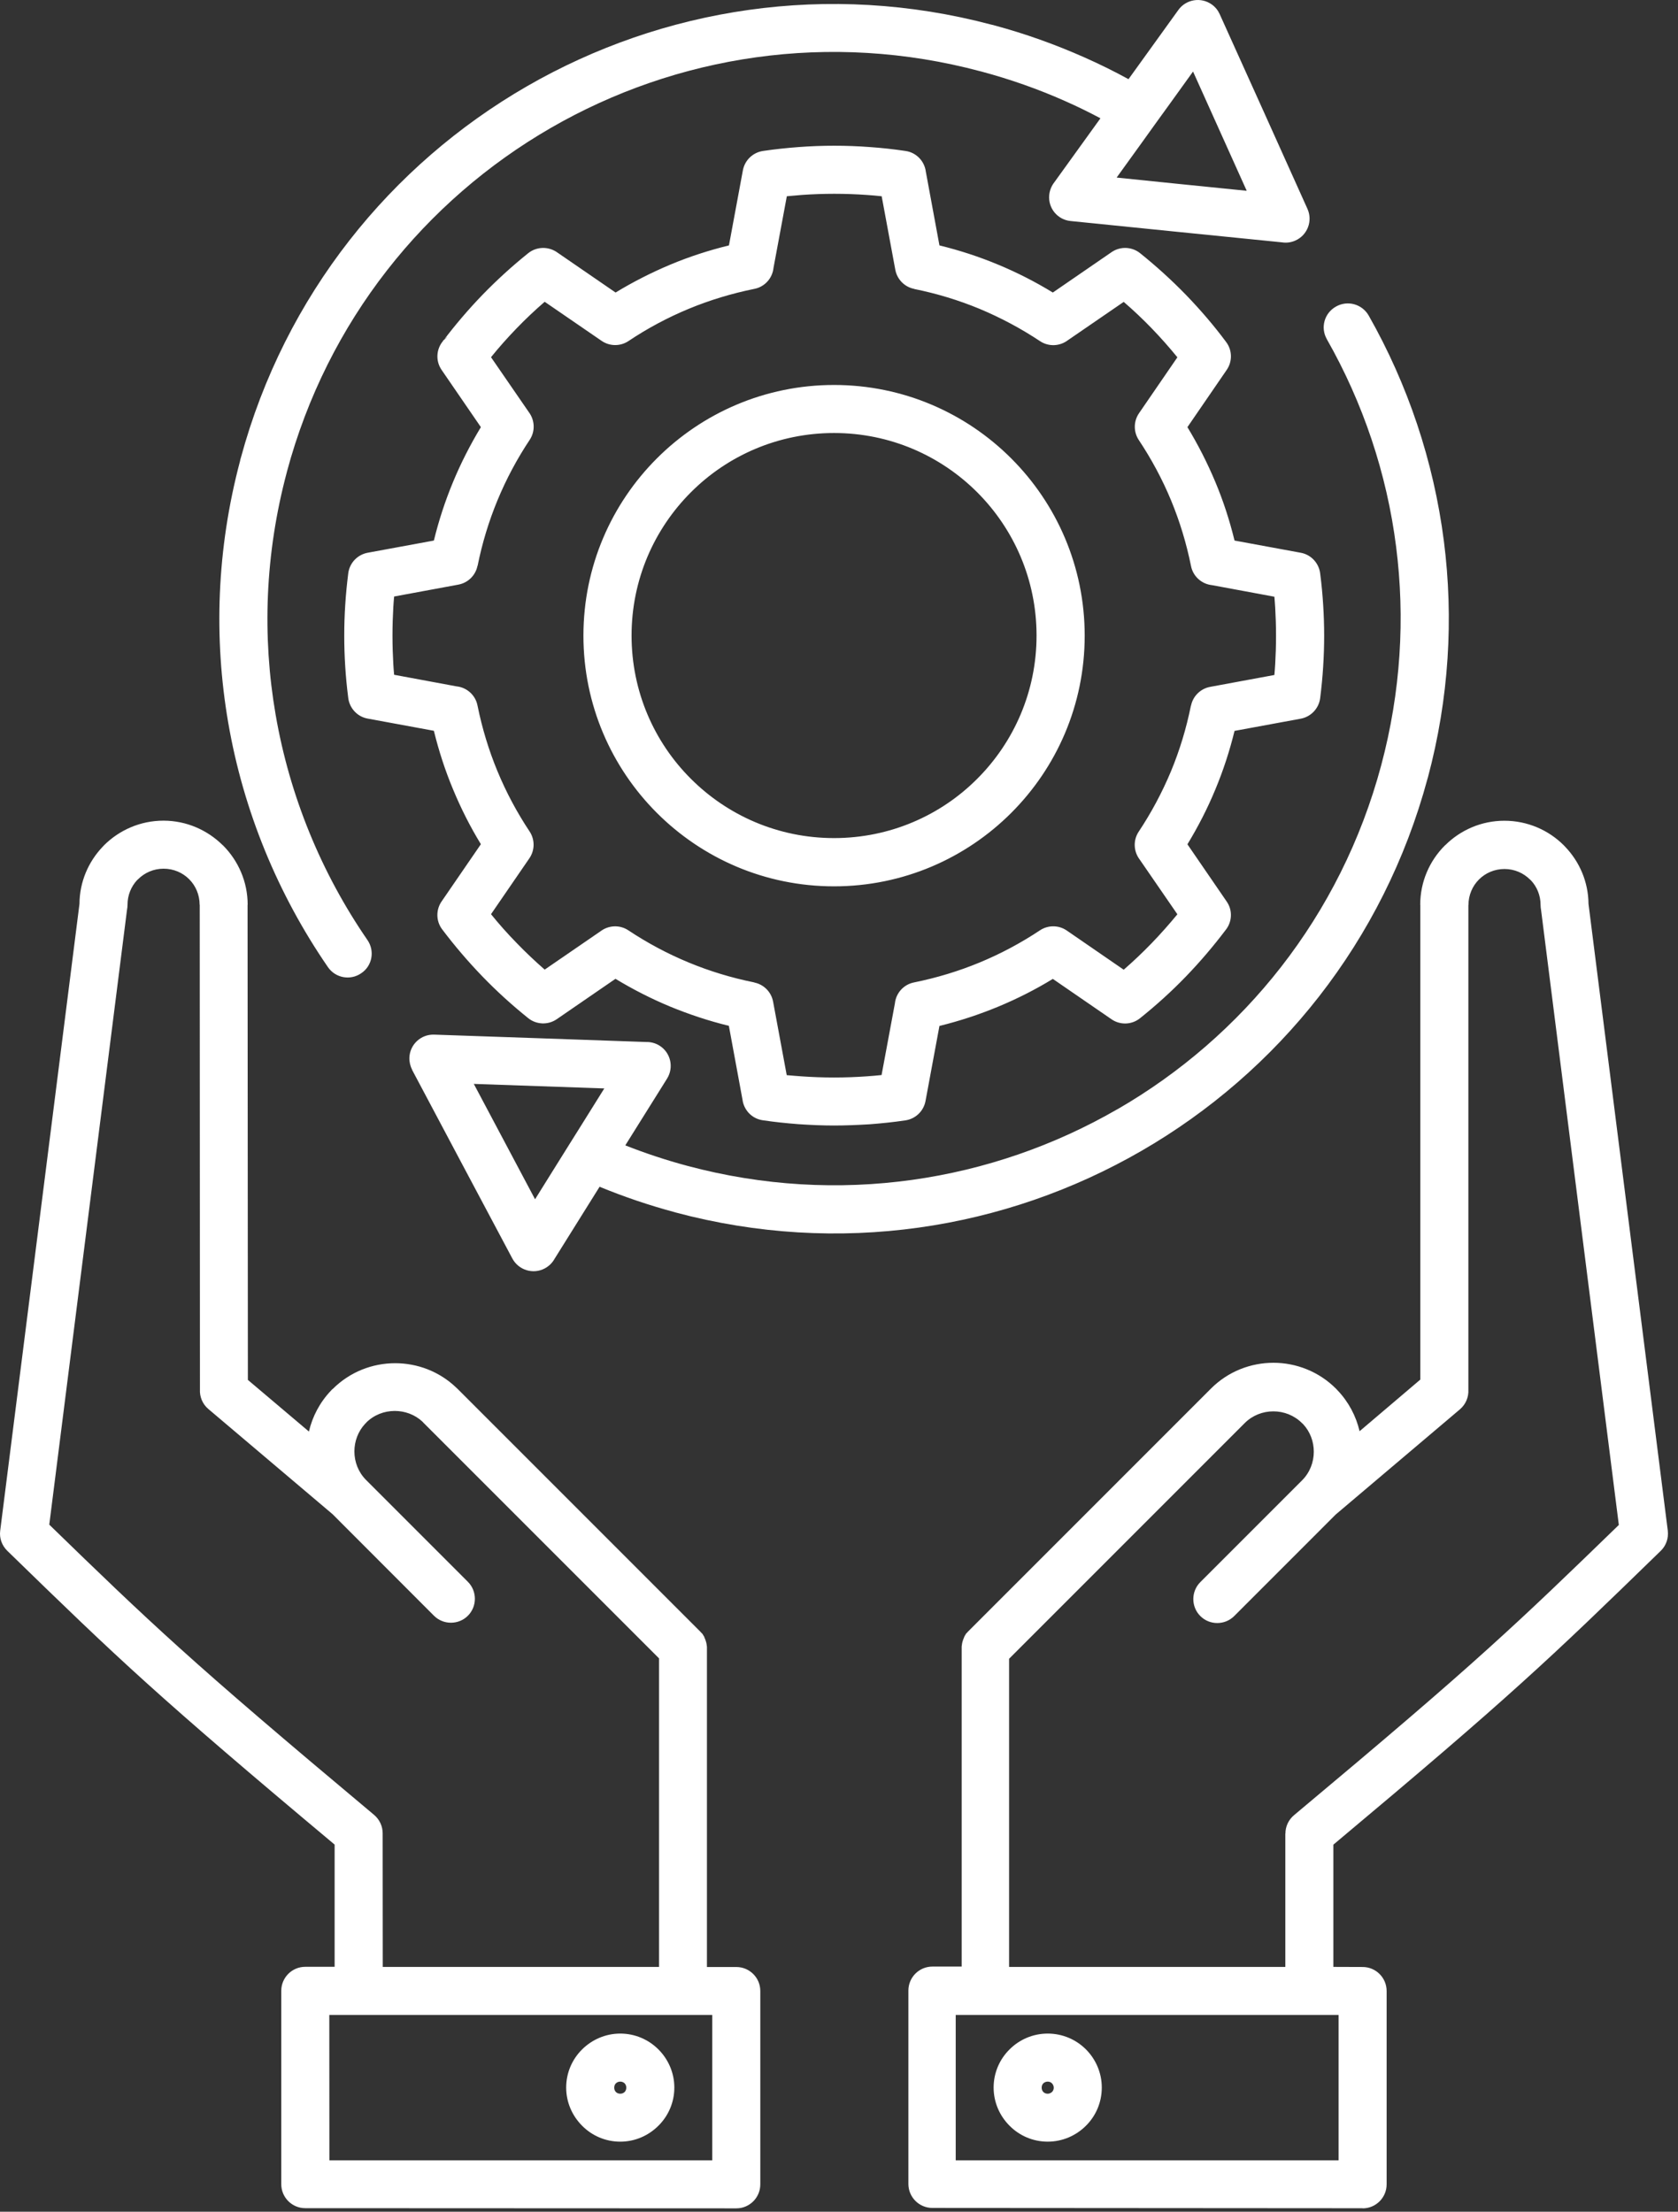 <?xml version="1.0" encoding="UTF-8"?>
<svg xmlns="http://www.w3.org/2000/svg" xmlns:xlink="http://www.w3.org/1999/xlink" width="129px" height="170px" viewBox="0 0 129 170" version="1.1">
  <rect x="0" y="0" width="129" height="170" fill="#333333" stroke="none"/>
  <!-- Generator: Sketch 63.1 (92452) - https://sketch.com -->
  <title>Shape</title>
  <desc>Created with Sketch.</desc>
  <g id="Welcome" stroke="none" stroke-width="1" fill="none" fill-rule="evenodd">
    <g id="noun-process-management-7199557-00265C" fill="#FFFFFF">
      <path d="M64.119,86.511 C63.222,86.511 62.308,86.471 61.379,86.408 C60.458,86.337 59.552,86.243 58.647,86.109 C57.804,85.991 57.182,85.322 57.08,84.518 L56.033,78.849 C54.489,78.471 52.993,77.975 51.536,77.377 C50.072,76.77 48.654,76.046 47.316,75.235 L42.804,78.337 C42.119,78.81 41.221,78.755 40.607,78.258 C39.371,77.266 38.189,76.195 37.087,75.054 C35.993,73.92 34.953,72.707 33.992,71.432 C33.504,70.786 33.512,69.912 33.953,69.282 L36.969,64.888 C36.15,63.549 35.433,62.132 34.827,60.667 C34.221,59.219 33.733,57.715 33.355,56.171 L28.268,55.234 C27.433,55.085 26.835,54.384 26.764,53.581 C26.662,52.785 26.591,52.014 26.543,51.274 C26.488,50.439 26.465,49.628 26.465,48.864 C26.465,48.092 26.488,47.289 26.543,46.454 C26.591,45.691 26.669,44.895 26.772,44.068 C26.874,43.257 27.496,42.628 28.268,42.486 L33.355,41.549 C33.733,40.005 34.221,38.509 34.827,37.052 C35.433,35.588 36.158,34.171 36.969,32.832 L33.953,28.438 C33.473,27.745 33.536,26.84 34.048,26.225 C34.993,24.973 36.008,23.784 37.087,22.666 C38.197,21.524 39.371,20.453 40.607,19.461 C41.276,18.926 42.205,18.934 42.867,19.422 L47.324,22.485 C48.67,21.666 50.08,20.95 51.544,20.335 C52.993,19.729 54.497,19.241 56.04,18.863 L57.111,13.091 C57.261,12.296 57.899,11.713 58.663,11.603 C59.568,11.469 60.474,11.374 61.395,11.304 C62.324,11.233 63.238,11.201 64.135,11.201 C65.033,11.201 65.946,11.233 66.875,11.304 C67.797,11.367 68.702,11.469 69.608,11.603 C70.45,11.721 71.072,12.39 71.175,13.193 L72.222,18.863 C73.765,19.241 75.261,19.729 76.718,20.335 C78.183,20.942 79.6,21.666 80.939,22.485 L85.451,19.383 C86.136,18.91 87.033,18.965 87.648,19.461 C88.884,20.453 90.065,21.524 91.175,22.666 C92.27,23.8 93.309,25.005 94.262,26.288 C94.75,26.934 94.742,27.808 94.301,28.438 L91.286,32.832 C92.104,34.178 92.821,35.588 93.435,37.052 C94.042,38.501 94.53,40.005 94.908,41.549 L99.994,42.486 C100.829,42.635 101.428,43.336 101.498,44.139 C101.601,44.934 101.672,45.706 101.719,46.454 C101.774,47.289 101.798,48.092 101.798,48.864 C101.798,49.628 101.774,50.431 101.719,51.273 C101.672,52.037 101.593,52.84 101.491,53.659 C101.388,54.47 100.766,55.1 99.994,55.242 L94.908,56.179 C94.53,57.722 94.042,59.218 93.435,60.675 C92.829,62.14 92.105,63.549 91.286,64.896 L94.301,69.29 C94.782,69.975 94.719,70.88 94.215,71.494 C93.262,72.754 92.246,73.943 91.167,75.061 C90.081,76.187 88.9,77.258 87.64,78.266 C86.994,78.786 86.096,78.794 85.451,78.345 L80.939,75.242 C79.6,76.061 78.183,76.778 76.718,77.384 C75.269,77.983 73.765,78.479 72.222,78.857 L71.151,84.628 C71.001,85.424 70.364,86.006 69.6,86.117 C68.694,86.251 67.789,86.345 66.867,86.416 C65.93,86.471 65.017,86.511 64.119,86.511 L64.119,86.511 Z M28.251,72.258 C24.7,67.101 22.267,61.187 21.188,54.927 C20.149,48.904 20.369,42.573 22.054,36.281 L22.054,36.273 C25.165,24.659 32.692,15.406 42.345,9.832 C51.991,4.265 63.771,2.375 75.394,5.486 L75.402,5.486 C77.67,6.092 79.828,6.856 81.867,7.762 C82.796,8.171 83.71,8.62 84.599,9.092 L81.04,14.03 C80.835,14.297 80.701,14.62 80.662,14.982 C80.56,15.998 81.3,16.896 82.316,16.99 L90.489,17.817 L98.56,18.628 C98.899,18.683 99.261,18.636 99.592,18.486 C100.521,18.069 100.93,16.974 100.513,16.053 L97.143,8.565 L93.765,1.084 C93.639,0.801 93.434,0.541 93.159,0.344 C92.332,-0.246 91.182,-0.057 90.592,0.761 L86.757,6.085 C85.647,5.478 84.513,4.919 83.34,4.4 C81.119,3.415 78.812,2.588 76.442,1.951 C76.371,1.927 76.3,1.911 76.221,1.896 C63.662,-1.435 50.93,0.62 40.488,6.644 C30.054,12.668 21.905,22.668 18.512,35.204 C18.488,35.275 18.465,35.354 18.457,35.425 C16.654,42.212 16.425,49.04 17.543,55.536 C18.709,62.316 21.355,68.733 25.213,74.34 C25.788,75.175 26.937,75.387 27.772,74.805 C28.615,74.246 28.827,73.096 28.252,72.261 L28.251,72.258 Z M102.001,26.068 C104.781,30.957 106.616,36.383 107.332,42.044 C108.025,47.493 107.694,53.171 106.183,58.824 C103.072,70.447 95.545,79.698 85.9,85.265 L85.892,85.265 C76.246,90.832 64.466,92.722 52.843,89.612 C51.197,89.171 49.607,88.643 48.071,88.037 L51.284,82.903 C51.82,82.037 51.56,80.903 50.694,80.367 C50.379,80.171 50.024,80.084 49.678,80.092 L41.575,79.808 L33.37,79.525 C32.354,79.493 31.504,80.289 31.472,81.305 C31.465,81.635 31.543,81.95 31.685,82.226 L31.677,82.226 L35.528,89.478 L39.386,96.73 C39.866,97.628 40.985,97.974 41.882,97.494 C42.205,97.321 42.465,97.061 42.63,96.762 L46.095,91.218 C47.969,91.99 49.898,92.644 51.89,93.179 L51.906,93.187 C64.505,96.565 77.277,94.51 87.749,88.462 C98.206,82.423 106.363,72.407 109.75,59.831 L109.766,59.784 C111.403,53.673 111.758,47.516 111.002,41.595 C110.214,35.445 108.23,29.555 105.222,24.255 C104.718,23.373 103.6,23.058 102.71,23.562 C101.813,24.058 101.498,25.184 102.002,26.066 L102.001,26.068 Z M36.425,83.313 L41.134,92.18 L42.701,89.668 L43.788,87.928 L44.662,86.534 L46.457,83.66 L36.425,83.313 Z M90.844,14.161 L95.844,14.665 L91.718,5.499 L89.931,7.98 L88.781,9.57 L87.781,10.964 L85.844,13.649 L90.844,14.161 Z M80.545,160.001 C80.419,160.001 80.3,160.049 80.214,160.127 L80.206,160.135 C80.127,160.214 80.08,160.332 80.08,160.466 C80.08,160.6 80.127,160.71 80.206,160.797 L80.214,160.805 C80.3,160.883 80.411,160.931 80.545,160.931 C80.67,160.931 80.789,160.875 80.875,160.797 C80.962,160.71 81.009,160.6 81.009,160.466 C81.009,160.34 80.954,160.222 80.875,160.135 C80.796,160.049 80.678,160.001 80.545,160.001 L80.545,160.001 Z M77.615,157.521 C78.363,156.773 79.403,156.308 80.545,156.308 C81.694,156.308 82.734,156.773 83.482,157.521 C84.23,158.269 84.702,159.308 84.702,160.458 C84.702,161.607 84.237,162.647 83.482,163.395 C82.733,164.143 81.694,164.615 80.545,164.615 C79.403,164.615 78.363,164.151 77.615,163.395 L77.607,163.387 C76.859,162.639 76.387,161.6 76.387,160.458 C76.387,159.316 76.851,158.277 77.607,157.529 L77.615,157.521 Z M47.684,156.308 C48.826,156.308 49.865,156.773 50.613,157.521 L50.621,157.529 C51.369,158.277 51.841,159.316 51.841,160.458 C51.841,161.6 51.377,162.639 50.621,163.387 L50.613,163.395 C49.865,164.143 48.826,164.616 47.684,164.616 C46.542,164.616 45.503,164.151 44.754,163.395 L44.747,163.387 C43.999,162.639 43.526,161.6 43.526,160.458 C43.526,159.316 43.991,158.277 44.747,157.529 L44.754,157.521 C45.51,156.773 46.55,156.308 47.684,156.308 L47.684,156.308 Z M48.022,160.135 L48.014,160.127 C47.928,160.049 47.818,160.001 47.684,160.001 C47.55,160.001 47.44,160.049 47.353,160.127 L47.345,160.135 C47.266,160.214 47.219,160.332 47.219,160.466 C47.219,160.6 47.266,160.71 47.345,160.797 L47.353,160.804 C47.44,160.883 47.55,160.93 47.684,160.93 C47.818,160.93 47.928,160.883 48.014,160.804 L48.022,160.797 C48.101,160.71 48.148,160.6 48.148,160.466 C48.148,160.332 48.101,160.222 48.022,160.135 Z M104.757,169.742 C105.773,169.742 106.6,168.915 106.6,167.899 L106.6,153.033 C106.6,152.017 105.773,151.19 104.757,151.19 L102.505,151.182 L102.505,141.788 C109.324,136.079 113.466,132.528 116.923,129.402 C120.459,126.213 123.325,123.433 127.671,119.205 C128.073,118.819 128.286,118.252 128.215,117.654 L122.12,69.479 C122.104,67.778 121.427,66.235 120.333,65.093 C120.301,65.054 120.262,65.014 120.222,64.975 C119.057,63.81 117.435,63.085 115.655,63.085 C113.883,63.085 112.277,63.802 111.104,64.967 L111.088,64.975 L111.072,64.991 C109.899,66.164 109.182,67.778 109.182,69.55 L109.19,69.55 L109.19,106.04 L104.521,110.008 C104.253,108.859 103.686,107.764 102.82,106.858 C102.781,106.819 102.749,106.78 102.71,106.74 C101.387,105.417 99.639,104.748 97.899,104.748 C96.158,104.748 94.41,105.41 93.087,106.74 L74.402,125.425 L74.379,125.457 L74.276,125.559 L74.261,125.583 L74.253,125.598 L74.237,125.622 L74.229,125.638 L74.213,125.661 L74.206,125.677 L74.19,125.701 L74.182,125.717 L74.166,125.732 L74.151,125.764 L74.143,125.787 L74.135,125.803 L74.127,125.827 L74.119,125.843 L74.111,125.866 L74.103,125.882 L74.095,125.906 L74.088,125.921 L74.08,125.945 L74.072,125.961 L74.064,125.984 L74.056,126 L74.048,126.024 L74.04,126.039 L74.032,126.063 L74.009,126.15 L74.001,126.165 L73.993,126.189 C73.969,126.276 73.954,126.362 73.946,126.449 L73.938,126.48 L73.938,126.496 L73.93,126.575 L73.93,151.158 L71.678,151.158 C70.662,151.158 69.835,151.984 69.835,153 L69.835,167.867 C69.835,168.883 70.662,169.71 71.678,169.71 L104.757,169.733 L104.757,169.742 Z M77.576,151.183 L98.812,151.183 L98.812,140.931 L98.82,140.931 C98.82,140.403 99.049,139.883 99.482,139.521 C106.647,133.529 110.915,129.875 114.458,126.67 C117.852,123.607 120.553,120.993 124.451,117.213 L118.474,69.953 C118.451,69.827 118.435,69.693 118.435,69.559 C118.435,68.827 118.159,68.165 117.703,67.677 L117.624,67.606 C117.128,67.11 116.435,66.795 115.663,66.795 C114.891,66.795 114.199,67.102 113.702,67.598 L113.695,67.606 C113.199,68.102 112.891,68.795 112.891,69.567 L112.884,69.567 L112.884,106.812 C112.915,107.371 112.695,107.93 112.238,108.324 L102.686,116.411 L94.883,124.215 C94.167,124.931 92.993,124.931 92.277,124.215 C91.56,123.498 91.56,122.325 92.277,121.608 L100.096,113.789 C100.702,113.183 101.001,112.387 101.001,111.584 C101.001,110.812 100.726,110.049 100.175,109.458 L100.096,109.387 C99.489,108.781 98.694,108.482 97.891,108.482 C97.088,108.482 96.293,108.781 95.686,109.387 L77.576,127.498 L77.576,151.183 Z M73.473,166.05 L73.473,154.876 L102.908,154.876 L102.908,166.05 L73.473,166.05 Z M25.322,166.05 L54.757,166.05 L54.757,154.876 L25.316,154.876 L25.322,166.05 Z M56.608,169.742 C57.623,169.742 58.45,168.916 58.45,167.9 L58.45,153.033 C58.45,152.017 57.624,151.191 56.608,151.191 L54.348,151.191 L54.348,126.599 L54.34,126.521 L54.34,126.505 L54.332,126.473 C54.324,126.387 54.308,126.3 54.285,126.214 L54.277,126.19 L54.269,126.174 L54.245,126.088 L54.238,126.064 L54.23,126.048 L54.222,126.025 L54.214,126.009 L54.206,125.985 L54.198,125.969 L54.19,125.946 L54.182,125.93 L54.175,125.906 L54.167,125.891 L54.159,125.867 L54.151,125.851 L54.143,125.828 L54.135,125.812 L54.127,125.788 L54.112,125.757 L54.096,125.741 L54.088,125.725 L54.072,125.702 L54.064,125.686 L54.049,125.662 L54.041,125.647 L54.025,125.623 L54.017,125.607 L54.001,125.584 L53.899,125.481 L53.875,125.45 L35.19,106.765 C35.151,106.726 35.112,106.686 35.072,106.655 C33.765,105.403 32.072,104.781 30.379,104.781 C28.639,104.781 26.899,105.442 25.576,106.765 L25.568,106.773 L25.56,106.765 C25.521,106.804 25.481,106.844 25.45,106.883 C24.584,107.789 24.017,108.883 23.749,110.033 L19.056,106.064 L19.032,69.544 L19.04,69.544 C19.04,67.773 18.316,66.158 17.15,64.985 L17.135,64.969 L17.119,64.961 C15.946,63.804 14.339,63.079 12.567,63.079 C10.788,63.079 9.174,63.804 8,64.969 C7.961,65.009 7.929,65.048 7.89,65.087 C6.796,66.237 6.118,67.78 6.11,69.473 L0.016,117.648 C-0.063,118.246 0.158,118.805 0.559,119.199 C4.906,123.428 7.772,126.207 11.307,129.396 C14.764,132.514 18.906,136.074 25.725,141.782 L25.725,151.176 L23.465,151.176 C22.45,151.176 21.623,152.003 21.623,153.019 L21.623,167.886 C21.623,168.901 22.449,169.728 23.465,169.728 L56.608,169.742 Z M29.426,151.184 L50.663,151.184 L50.663,127.466 L32.552,109.356 L32.481,109.277 C31.891,108.726 31.119,108.45 30.348,108.45 C29.544,108.45 28.749,108.749 28.143,109.356 L28.151,109.363 L28.072,109.434 C27.521,110.025 27.245,110.797 27.245,111.56 C27.245,112.363 27.544,113.159 28.151,113.765 L35.97,121.584 C36.686,122.301 36.686,123.474 35.97,124.191 C35.253,124.907 34.08,124.907 33.363,124.191 L25.568,116.387 L16.016,108.3 C15.56,107.915 15.339,107.348 15.371,106.789 L15.355,69.543 L15.347,69.543 C15.347,68.771 15.04,68.078 14.544,67.582 L14.536,67.574 C14.04,67.078 13.347,66.771 12.575,66.771 C11.812,66.771 11.119,67.078 10.615,67.582 L10.536,67.653 C10.079,68.149 9.804,68.811 9.804,69.535 C9.804,69.669 9.788,69.803 9.764,69.929 L3.788,117.19 C7.685,120.977 10.386,123.583 13.78,126.647 C17.331,129.851 21.599,133.505 28.757,139.497 C29.19,139.86 29.418,140.387 29.418,140.907 L29.426,151.184 Z M61.639,82.733 C62.434,82.789 63.261,82.82 64.119,82.82 C64.978,82.82 65.804,82.789 66.6,82.733 C66.993,82.71 67.379,82.67 67.773,82.631 L68.797,77.127 C68.875,76.347 69.458,75.67 70.269,75.513 C72.017,75.158 73.702,74.646 75.301,73.985 C76.939,73.308 78.498,72.473 79.954,71.505 C80.561,71.103 81.38,71.087 82.017,71.528 L86.388,74.536 C87.12,73.898 87.837,73.221 88.53,72.504 C89.222,71.788 89.884,71.04 90.514,70.276 L87.608,66.055 C87.151,65.449 87.096,64.599 87.537,63.929 C88.506,62.473 89.34,60.914 90.025,59.276 C90.687,57.677 91.199,56 91.553,54.244 L91.561,54.244 C91.703,53.528 92.27,52.937 93.033,52.795 L97.971,51.882 C97.994,51.614 98.018,51.331 98.034,51.047 C98.073,50.37 98.097,49.646 98.097,48.874 C98.097,48.102 98.073,47.378 98.034,46.7 C98.018,46.417 97.994,46.141 97.971,45.866 L93.175,44.976 C92.396,44.897 91.718,44.314 91.561,43.503 C91.207,41.755 90.695,40.07 90.033,38.472 C89.356,36.834 88.514,35.275 87.545,33.818 C87.144,33.212 87.128,32.393 87.569,31.755 L90.514,27.464 C89.892,26.7 89.23,25.952 88.537,25.235 C87.852,24.526 87.136,23.849 86.388,23.204 L82.088,26.156 C81.482,26.613 80.631,26.668 79.962,26.227 C78.505,25.259 76.946,24.424 75.308,23.739 C73.71,23.078 72.033,22.566 70.277,22.211 L70.277,22.204 C69.56,22.062 68.97,21.495 68.828,20.731 L67.781,15.085 C67.395,15.046 67.009,15.007 66.615,14.983 C65.82,14.928 64.993,14.896 64.135,14.896 C63.277,14.896 62.45,14.928 61.654,14.983 C61.261,15.014 60.875,15.046 60.489,15.085 L59.465,20.589 C59.387,21.369 58.804,22.046 57.993,22.204 C56.245,22.558 54.56,23.07 52.961,23.731 C51.323,24.409 49.764,25.243 48.308,26.22 C47.701,26.621 46.882,26.637 46.245,26.196 L41.874,23.196 C41.126,23.842 40.41,24.519 39.725,25.227 C39.032,25.944 38.37,26.684 37.748,27.456 L40.654,31.677 C41.11,32.283 41.166,33.133 40.725,33.803 C39.756,35.259 38.921,36.818 38.244,38.456 C37.583,40.055 37.071,41.732 36.717,43.488 L36.709,43.488 C36.567,44.204 36,44.795 35.236,44.937 L30.299,45.85 C30.275,46.118 30.252,46.393 30.236,46.677 C30.197,47.354 30.173,48.086 30.173,48.858 C30.173,49.63 30.197,50.354 30.236,51.039 C30.252,51.323 30.275,51.598 30.299,51.866 L35.094,52.756 C35.874,52.834 36.551,53.417 36.709,54.228 C37.063,55.976 37.575,57.661 38.236,59.26 C38.913,60.898 39.748,62.457 40.717,63.914 C41.118,64.52 41.134,65.339 40.693,65.977 L37.748,70.268 C38.37,71.04 39.032,71.78 39.732,72.496 C40.417,73.205 41.134,73.882 41.874,74.528 L46.174,71.575 C46.78,71.119 47.63,71.063 48.3,71.504 C49.756,72.473 51.315,73.308 52.953,73.985 C54.552,74.646 56.229,75.158 57.985,75.512 L57.985,75.52 C58.701,75.662 59.292,76.229 59.434,76.993 L60.481,82.639 C60.859,82.67 61.245,82.709 61.638,82.733 L61.639,82.733 Z M34.032,26.22 L34.41,25.874 C34.269,25.968 34.143,26.086 34.032,26.22 Z M64.12,29.59 C58.805,29.59 53.986,31.748 50.497,35.236 C47.009,38.724 44.852,43.535 44.852,48.859 C44.852,54.174 47.009,58.993 50.497,62.481 C53.986,65.969 58.797,68.127 64.12,68.127 C69.435,68.127 74.254,65.969 77.742,62.481 C81.231,58.993 83.388,54.182 83.388,48.859 C83.388,43.543 81.231,38.724 77.742,35.236 C74.254,31.748 69.435,29.59 64.12,29.59 Z M75.128,37.842 C72.309,35.024 68.419,33.283 64.12,33.283 C59.821,33.283 55.923,35.023 53.112,37.842 C50.293,40.661 48.553,44.551 48.553,48.851 C48.553,53.15 50.293,57.048 53.112,59.859 C55.931,62.678 59.821,64.418 64.12,64.418 C68.419,64.418 72.317,62.678 75.128,59.859 C77.947,57.04 79.687,53.15 79.687,48.851 C79.687,44.559 77.947,40.661 75.128,37.842 Z" id="Shape"></path>
    </g>
  </g>
</svg>
